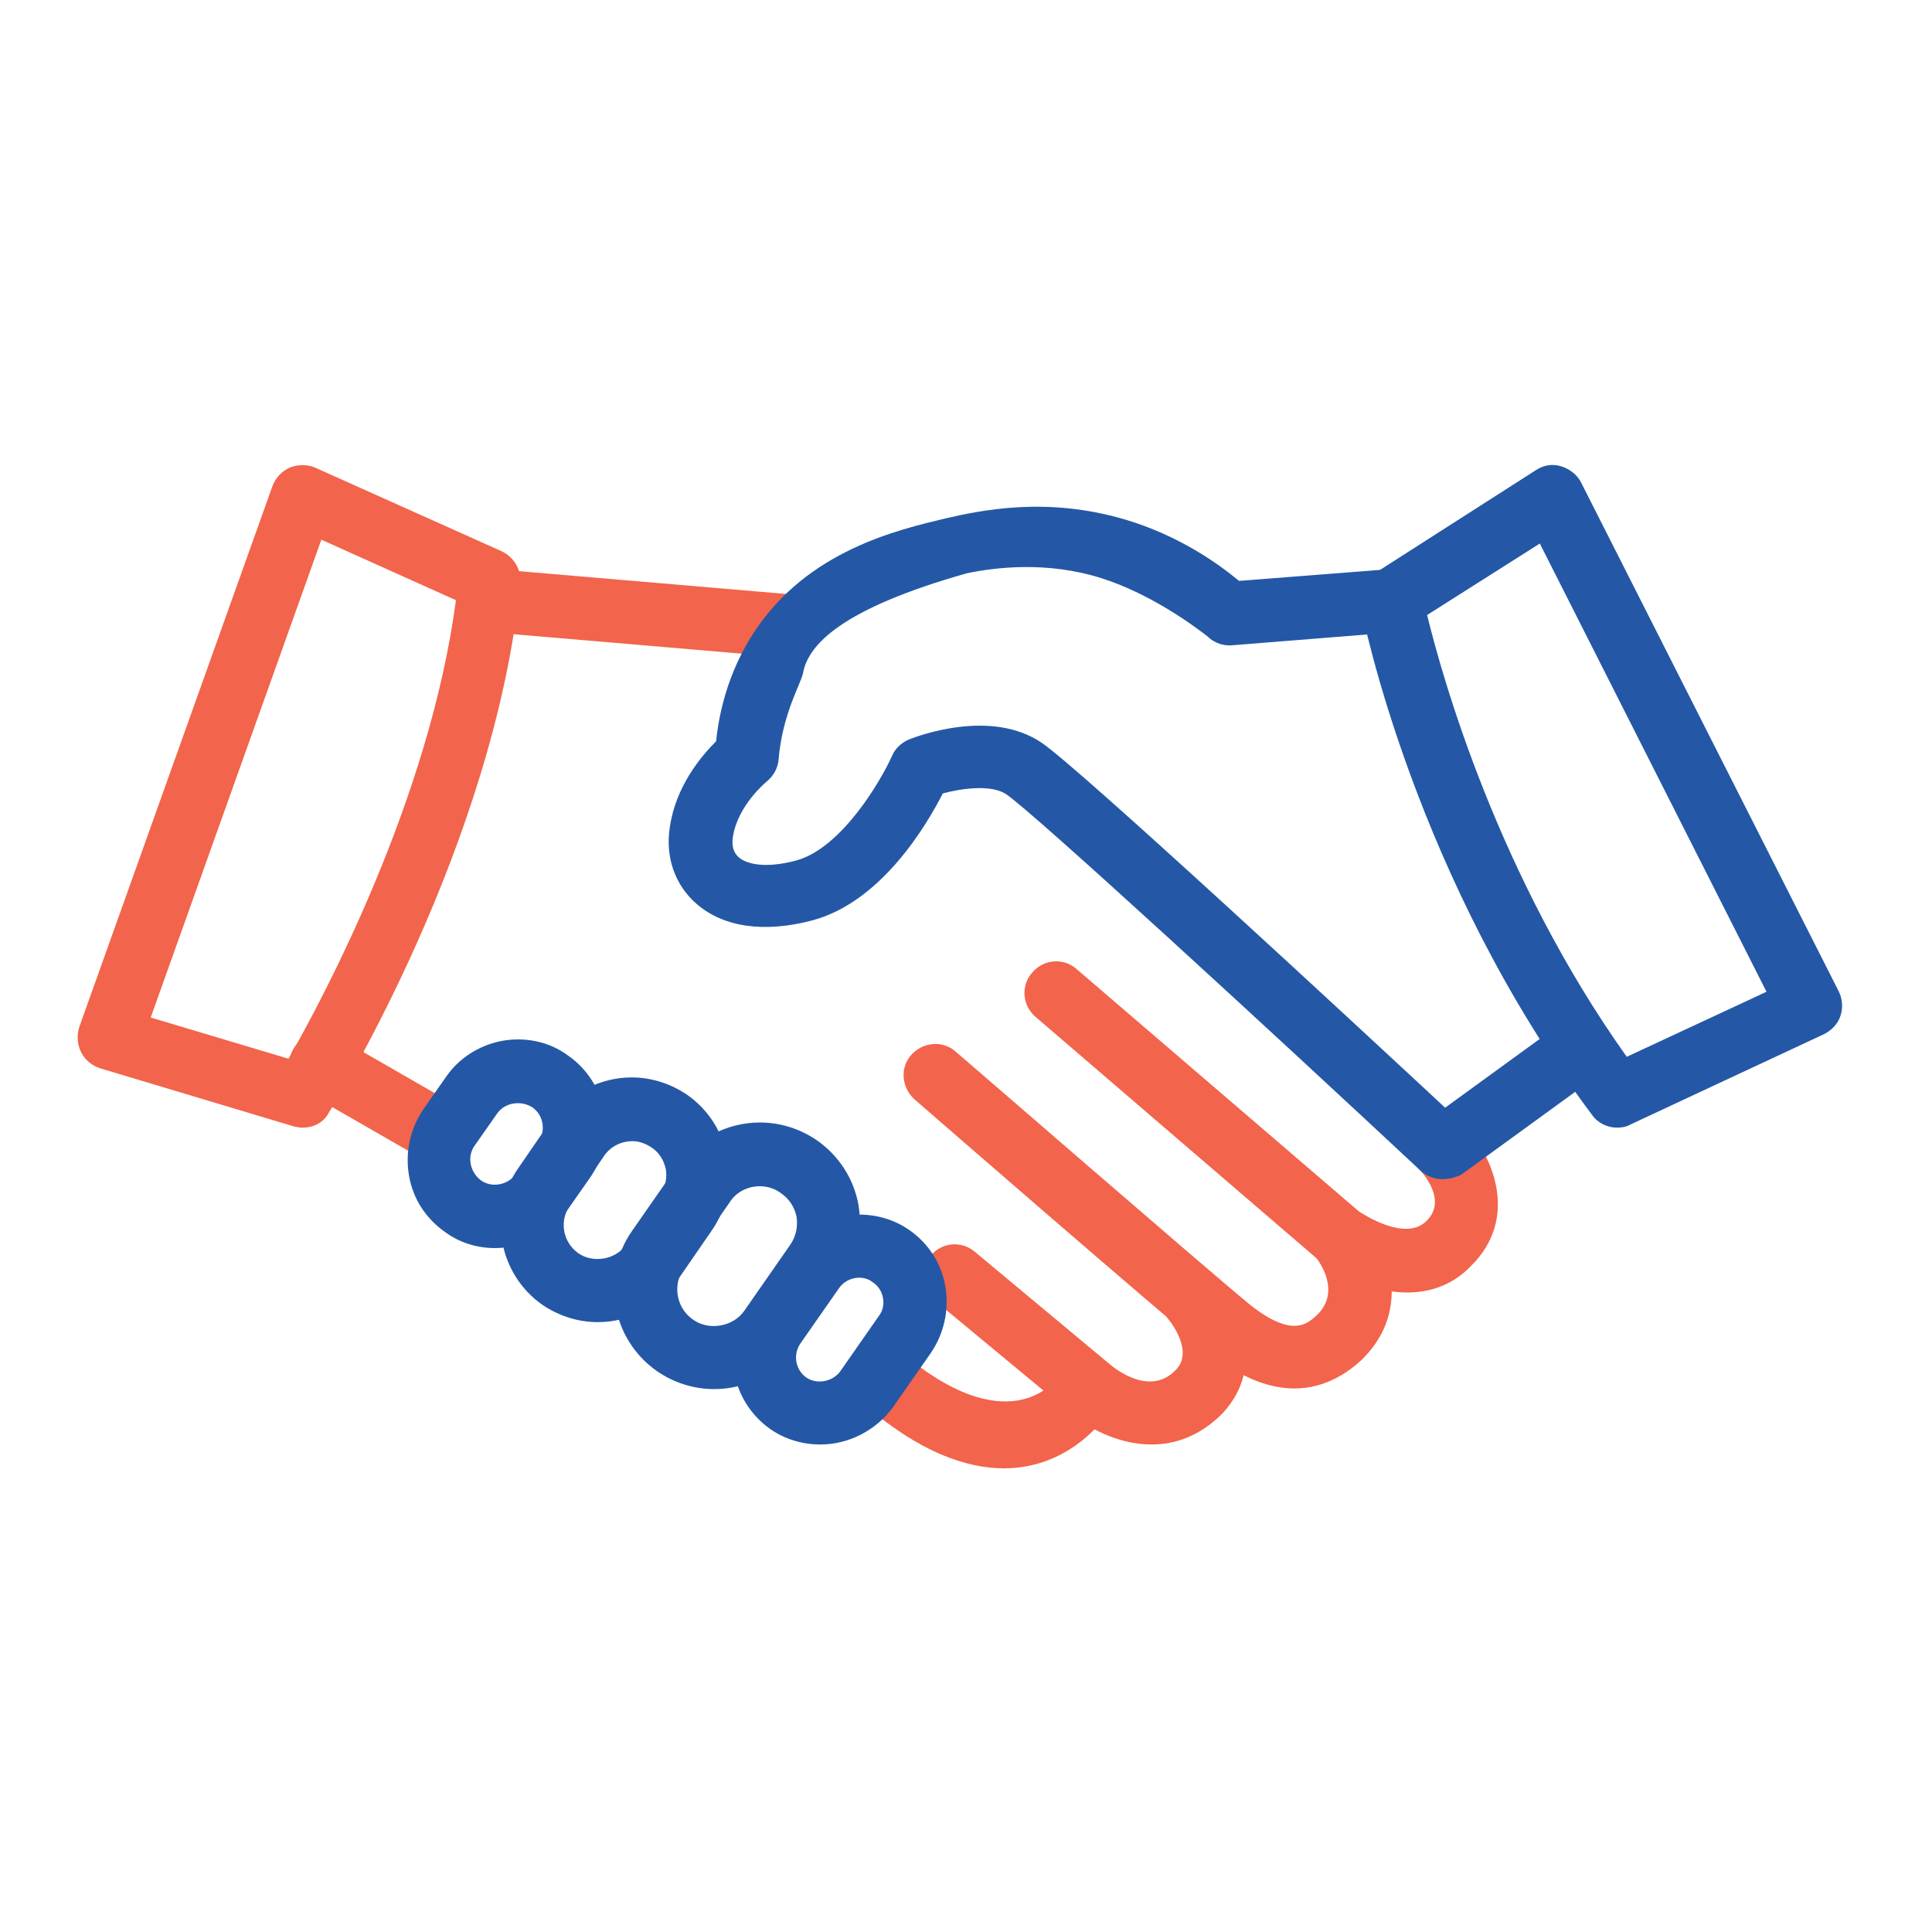 <?xml version="1.0" encoding="utf-8"?>
<!-- Generator: Adobe Illustrator 19.0.0, SVG Export Plug-In . SVG Version: 6.00 Build 0)  -->
<svg version="1.1" id="Bioinformatics" xmlns="http://www.w3.org/2000/svg" xmlns:xlink="http://www.w3.org/1999/xlink" x="0px"
	 y="0px" viewBox="0 0 300 300" style="enable-background:new 0 0 300 300;" xml:space="preserve">
<style type="text/css">
	.st0{fill:#F2644B;}
	.st1{fill:#2458A6;}
</style>
<g>
	<path class="st0" d="M47,175.1c-0.5,0-1-0.1-1.4-0.2l-30-9c-1.3-0.4-2.4-1.3-3-2.5c-0.6-1.2-0.7-2.6-0.3-3.9l30-84
		c0.5-1.3,1.4-2.3,2.7-2.9c1.3-0.5,2.7-0.5,3.9,0l29,13c1.9,0.9,3.1,2.9,2.9,5c-4.1,40.7-28.7,80.5-29.7,82.1
		C50.3,174.3,48.7,175.1,47,175.1z M23.4,158l21.4,6.4c5.6-9.8,21.9-40.4,26-71.2l-20.9-9.4L23.4,158z"/>
	<path class="st0" d="M122.6,102.1c-0.1,0-0.3,0-0.4,0l-46.9-4c-2.6-0.2-4.5-2.6-4.3-5.3c0.2-2.7,2.4-4.8,5-4.5l46.9,4
		c2.6,0.2,4.5,2.6,4.3,5.3C127,100.2,125,102.1,122.6,102.1z"/>
	<path class="st0" d="M218.5,200.7c-5.2,0-10.3-2.5-13.4-4.7c-0.1-0.1-0.2-0.2-0.3-0.3l-44-37.8c-2.1-1.8-2.3-4.9-0.5-6.9
		c1.8-2.1,4.9-2.3,6.9-0.5l43.8,37.6c0.9,0.6,7.3,4.7,10.5,1.5c3.3-3.2-0.6-7.5-1.1-8c-1.9-2-1.8-5.1,0.2-6.9c2-1.9,5.1-1.8,6.9,0.2
		c4.4,4.7,8.4,14.3,0.9,21.7C225.5,199.6,222,200.7,218.5,200.7z"/>
	<path class="st0" d="M201,215.6c-3.6,0-8-1.4-13-5.4c-6.9-5.5-44.4-38.1-46-39.5c-2-1.8-2.3-4.9-0.5-6.9c1.8-2,4.9-2.3,6.9-0.5
		c0.4,0.3,39,33.8,45.7,39.3c6.7,5.3,9,2.9,10.5,1.5c3.7-3.7,0.1-8.4-0.3-8.9c-1.7-2.1-1.4-5.2,0.7-6.9c2.1-1.7,5.2-1.4,6.9,0.7
		c3.4,4.1,7.6,14.1-0.3,22C209.4,213.1,205.8,215.6,201,215.6z"/>
	<path class="st0" d="M178.8,224.3c-5.3,0-10.1-2.7-12.7-5l-21-17.4c-2.1-1.7-2.4-4.8-0.6-6.9c1.7-2.1,4.8-2.4,6.9-0.6l21,17.5
		c1.1,0.9,6.3,4.9,10.2,0.8c2.9-3-1.1-7.8-1.3-8c-1.8-2.1-1.5-5.1,0.5-6.9c2-1.8,5.1-1.6,6.9,0.5c3.5,4,8.2,13.6,1.1,21.2
		C186.3,223,182.5,224.3,178.8,224.3z"/>
	<path class="st0" d="M155.9,228c-5.7,0-13.1-2.4-21.9-10.1c-2-1.7-2.4-5-0.9-7.3c1.5-2.3,4.3-2.8,6.4-1c16.8,14.5,24.2,5,24.5,4.5
		c1.6-2.2,4.5-2.5,6.4-0.7c1.9,1.8,2.2,5,0.7,7.3C170.9,220.8,165.7,228,155.9,228z"/>
	<path class="st0" d="M67.3,180.2c-0.8,0-1.7-0.2-2.5-0.7l-17.4-10c-2.3-1.4-3.2-4.4-1.8-6.7c1.4-2.3,4.4-3.2,6.7-1.8l17.4,10
		c2.3,1.4,3.2,4.4,1.8,6.7C70.6,179.3,69,180.2,67.3,180.2z"/>
	<g>
		<path class="st1" d="M251.1,175.1c-1.5,0-3-0.7-3.9-2c-27.4-36.5-35.6-77.3-35.9-79c-0.4-2,0.5-4,2.2-5.1l25-16
			c1.2-0.8,2.6-1,3.9-0.6c1.3,0.4,2.5,1.3,3.1,2.5l40,79c0.6,1.2,0.7,2.6,0.3,3.8c-0.4,1.3-1.4,2.3-2.6,2.9l-30,14
			C252.5,175,251.8,175.1,251.1,175.1z M221.6,95.5c2.4,9.8,11,40.5,31,68.6l21.7-10.1l-35.2-69.6L221.6,95.5z"/>
		<path class="st1" d="M224,183.1c-1.2,0-2.4-0.4-3.4-1.3c-22.7-21.2-60.3-55.8-64.4-58.5c-2.3-1.5-6.8-0.9-9.8-0.1
			c-2.5,4.9-9.5,16.8-20.2,19.7c-7.5,2-13.9,1.1-18.1-2.6c-3.3-2.9-4.8-7.2-4.1-11.8c0.9-6.4,4.9-11.1,7.2-13.4
			c0.4-4,1.7-10.6,6-17.1c8.3-12.5,22.1-15.7,29.6-17.5c5.3-1.2,15.6-3.5,28,0.2c8.3,2.5,14.2,6.7,17.6,9.5l23.1-1.8
			c2.6-0.2,5.1,1.8,5.3,4.5s-1.8,5.1-4.5,5.3l-25,2c-1.3,0.1-2.5-0.3-3.5-1.1c0,0-0.1-0.1-0.2-0.2c-1.9-1.5-8.7-6.6-16.5-9.1
			c-8.5-2.7-16.5-1.7-20.9-0.8c-19.5,5.5-24.7,11.1-25.5,15.5c-0.3,1.6-3.2,6.3-3.8,13.4c-0.1,1.4-0.8,2.6-1.9,3.5
			c0,0-4.5,3.7-5.2,8.6c-0.2,1.4,0.1,2.4,0.9,3.1c1.2,1.1,4.2,1.8,9,0.5c7.1-2,13.2-12.6,14.8-16.2c0.5-1.2,1.5-2.1,2.7-2.6
			c1.3-0.5,12.6-4.8,20.5,0.5c5.6,3.7,49.8,44.7,62.7,56.7l18.3-13.3c2.2-1.6,5.3-1.1,6.9,1.1c1.6,2.2,1.1,5.3-1.1,6.9l-21.6,15.7
			C226.1,182.8,225,183.1,224,183.1z"/>
		<path class="st1" d="M110.9,215.7c-3.2,0-6.3-1-8.9-2.8c-7-4.9-8.8-14.6-3.9-21.7l7.1-10.2c2.9-4.2,7.7-6.7,12.8-6.7
			c3.2,0,6.3,1,8.9,2.8c3.4,2.4,5.7,6,6.4,10c0.7,4.1-0.2,8.2-2.6,11.7l-7.1,10.2C120.8,213.2,116,215.7,110.9,215.7z M118,184.2
			c-1.9,0-3.7,0.9-4.7,2.5l-7.1,10.2c-1.8,2.6-1.2,6.2,1.4,8c2.5,1.8,6.3,1.1,8-1.4l7.1-10.2c0.9-1.3,1.2-2.8,1-4.3
			c-0.3-1.5-1.1-2.8-2.4-3.7C120.4,184.6,119.2,184.2,118,184.2z"/>
		<path class="st1" d="M92.8,205.3c-3.1,0-6.1-1-8.6-2.7c-6.8-4.8-8.5-14.2-3.8-21.1l5.3-7.7c2.8-4.1,7.5-6.5,12.4-6.5
			c3.1,0,6.1,1,8.6,2.7c3.3,2.3,5.5,5.8,6.3,9.8c0.7,4-0.2,8-2.5,11.3l-5.3,7.7C102.4,202.9,97.8,205.3,92.8,205.3z M98.2,177.2
			c-1.7,0-3.4,0.8-4.4,2.3l-5.3,7.7c-1.7,2.4-1.1,5.7,1.3,7.4c2.3,1.6,5.8,1,7.4-1.3l5.3-7.7c0.8-1.2,1.1-2.6,0.9-4
			c-0.3-1.4-1-2.6-2.2-3.4C100.3,177.6,99.3,177.2,98.2,177.2z"/>
		<path class="st1" d="M76.9,193.8c-2.8,0-5.5-0.8-7.8-2.5c-3-2.1-5-5.2-5.6-8.8c-0.6-3.6,0.2-7.2,2.2-10.2l3.5-5
			c2.5-3.7,6.8-5.9,11.2-5.9c2.8,0,5.5,0.8,7.8,2.5c6.2,4.3,7.7,12.9,3.4,19l-3.5,5C85.5,191.6,81.3,193.8,76.9,193.8z M80.4,171.3
			c-1.3,0-2.5,0.6-3.2,1.6l-3.5,5c-0.6,0.8-0.8,1.9-0.6,2.9c0.2,1,0.8,1.9,1.6,2.5c1.7,1.2,4.2,0.7,5.4-1l3.5-5
			c1.2-1.7,0.8-4.2-1-5.4C81.9,171.5,81.2,171.3,80.4,171.3z"/>
		<path class="st1" d="M127.4,224.3c-2.8,0-5.5-0.8-7.8-2.4c-6.1-4.3-7.7-12.8-3.4-18.9l6-8.6c2.5-3.6,6.7-5.8,11.2-5.8
			c2.8,0,5.5,0.8,7.8,2.4c3,2.1,5,5.2,5.6,8.8c0.6,3.6-0.2,7.2-2.2,10.2l-6,8.6C136,222.1,131.8,224.3,127.4,224.3z M133.4,198.4
			c-1.2,0-2.4,0.6-3.1,1.6l-6,8.6c-1.2,1.7-0.8,4.1,0.9,5.3c1.6,1.1,4.1,0.7,5.3-1l6-8.6c0.6-0.8,0.8-1.8,0.6-2.8
			c-0.2-1-0.7-1.8-1.6-2.4C134.9,198.6,134.1,198.4,133.4,198.4z"/>
	</g>
</g>
</svg>
